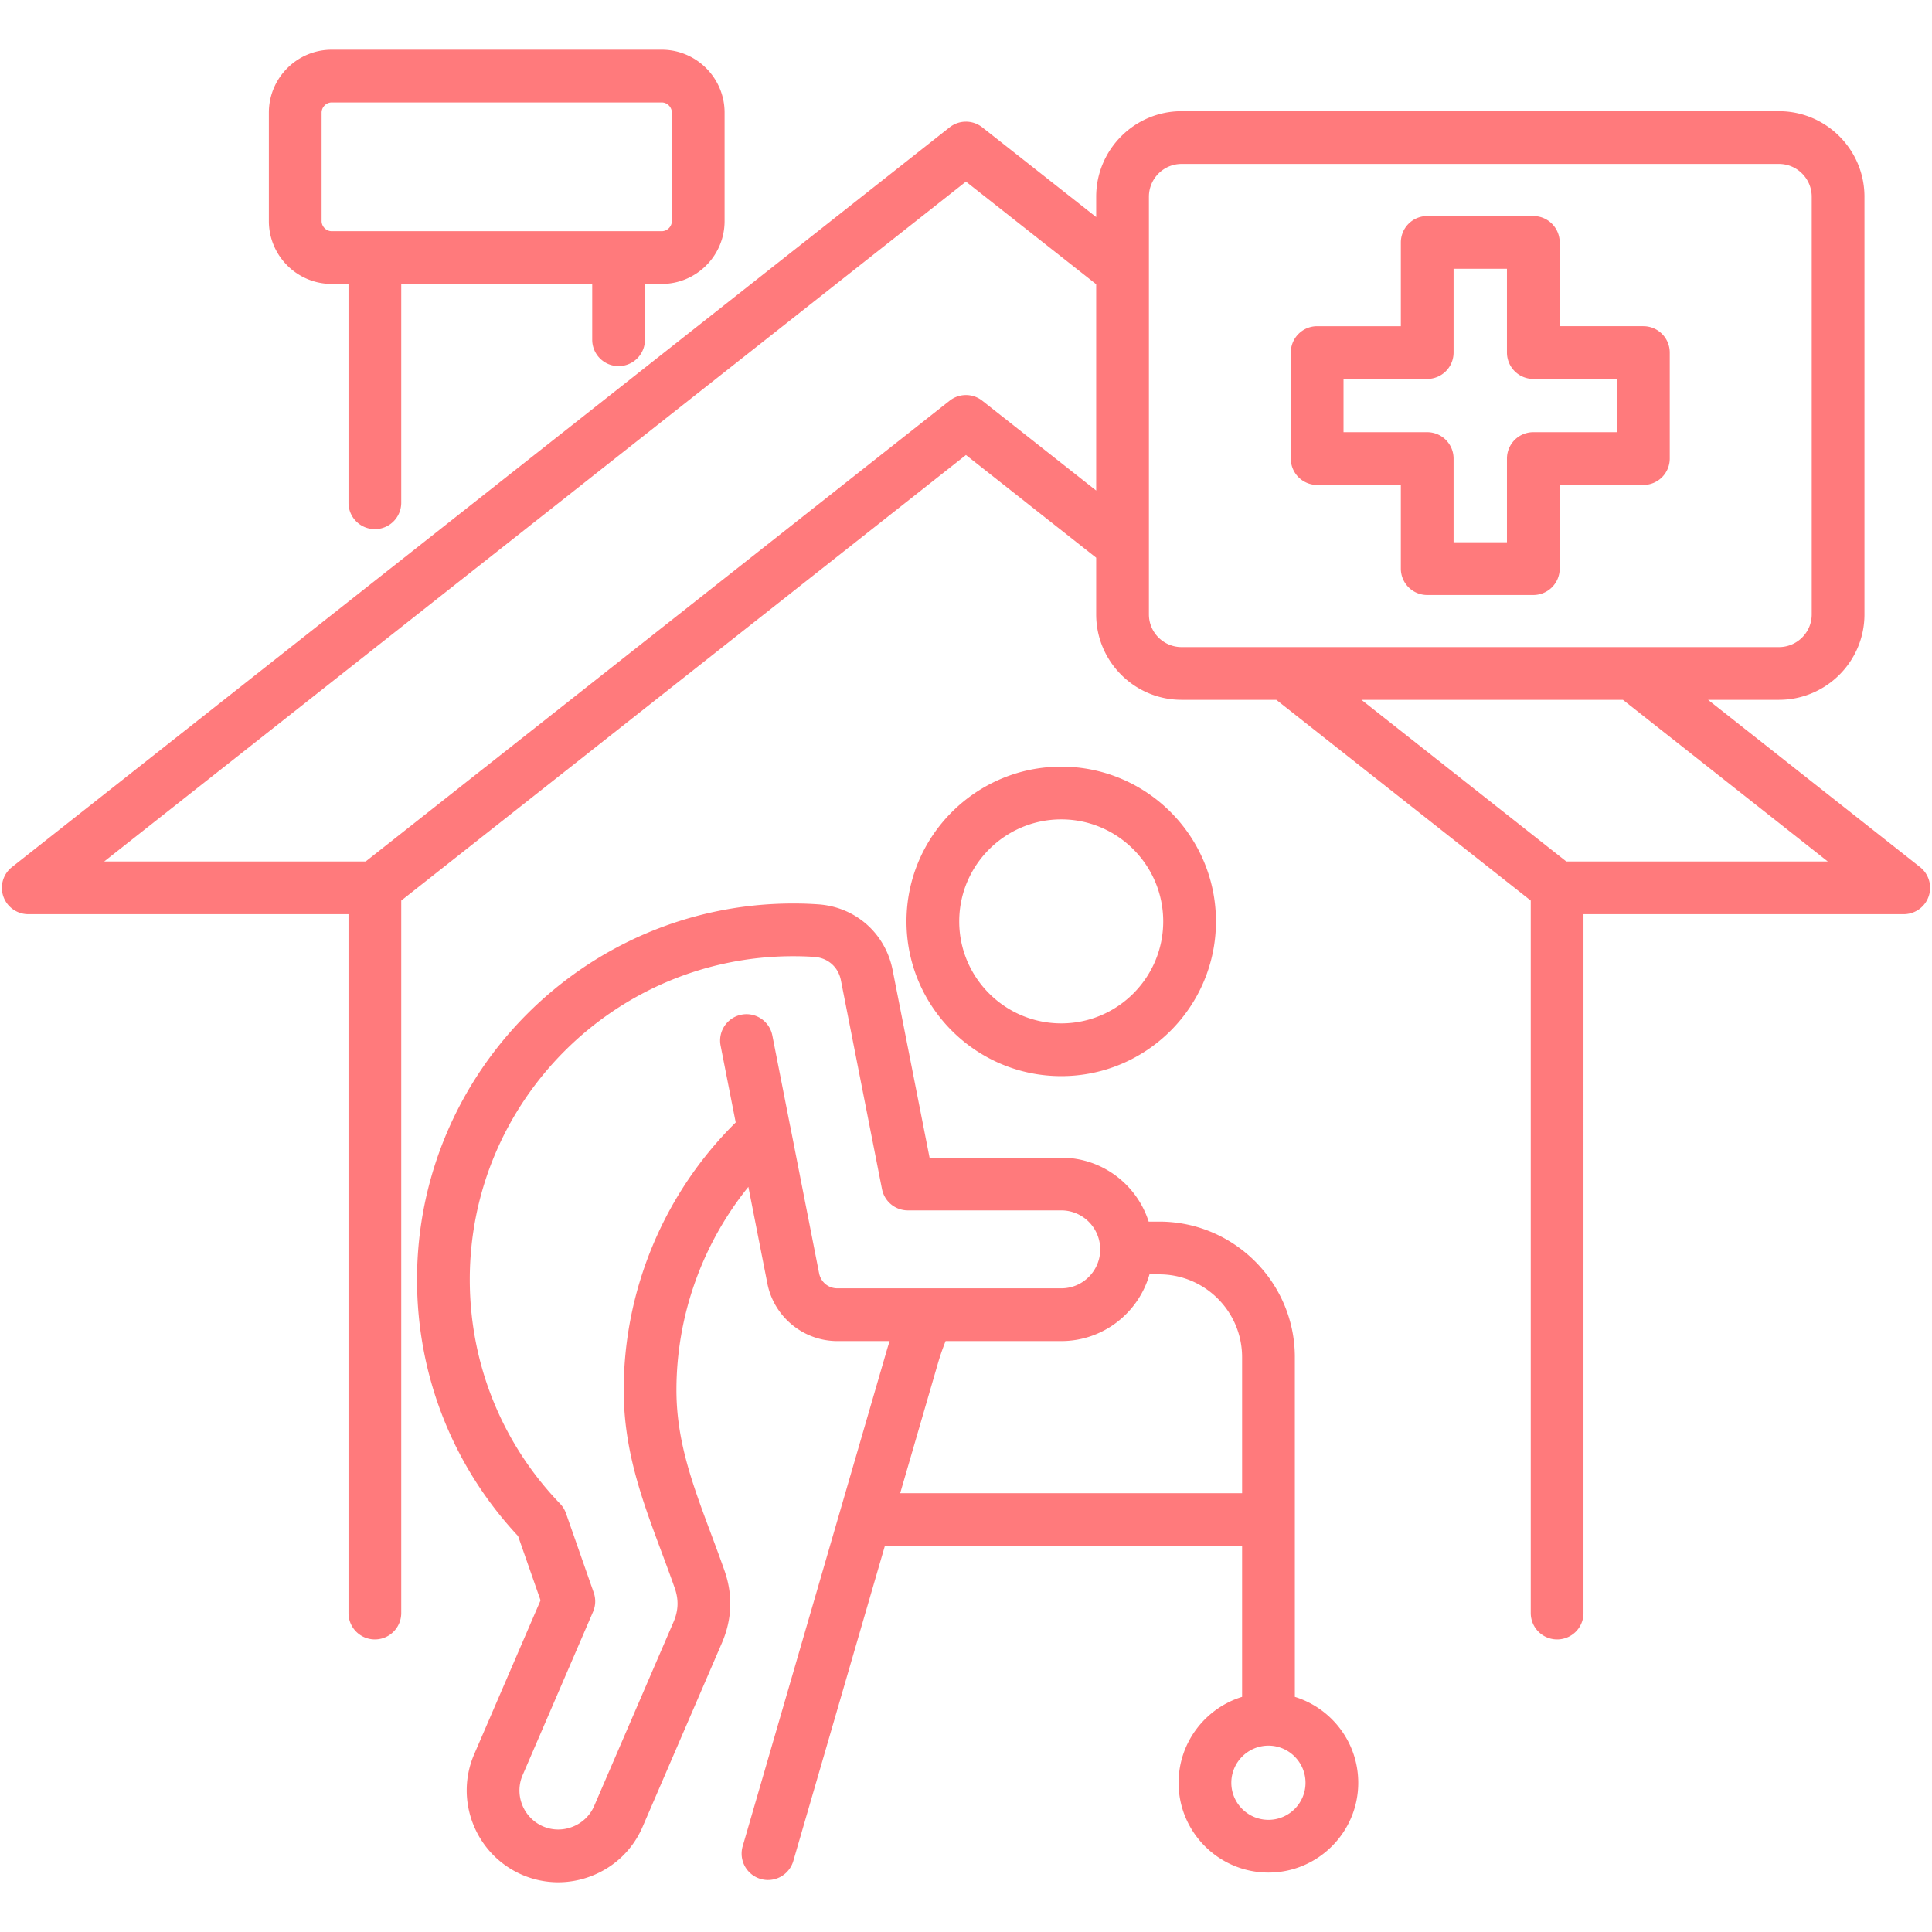 <svg xmlns="http://www.w3.org/2000/svg" version="1.1" xmlns:xlink="http://www.w3.org/1999/xlink" width="512" height="512" x="0" y="0" viewBox="0 0 512 512" style="enable-background:new 0 0 512 512" xml:space="preserve" class=""><g><path d="m508.84 229.793-56.187-44.332h18.789c12.495 0 22.66-10.154 22.66-22.632V52.131c0-12.495-10.165-22.661-22.66-22.661h-158.31c-12.479 0-22.632 10.166-22.632 22.661v5.399l-30.188-23.788a6.988 6.988 0 0 0-8.654.002L3.16 229.793a6.988 6.988 0 0 0 4.328 12.474h84.869V427.48a6.988 6.988 0 0 0 13.976 0V238.666l149.654-118.085 34.512 27.219v15.029c0 12.479 10.154 22.632 22.632 22.632h25.101l67.434 53.206v188.814a6.988 6.988 0 0 0 13.976 0V242.267h84.869a6.988 6.988 0 0 0 4.329-12.474zM260.313 106.195a6.986 6.986 0 0 0-8.656.001L96.92 228.291H27.626L255.989 48.128l34.51 27.195v54.679zm44.162 56.634V52.131c0-4.789 3.883-8.685 8.656-8.685h158.31c4.788 0 8.684 3.896 8.684 8.685v110.697c0 4.774-3.896 8.657-8.684 8.657h-158.31c-4.773 0-8.656-3.883-8.656-8.656zm110.605 65.462-54.284-42.83h69.294l54.285 42.83zM87.916 75.244h4.441v57.993a6.988 6.988 0 0 0 13.976 0V75.244h50.61v14.795a6.988 6.988 0 0 0 13.976 0V75.244h4.441c9.188 0 16.663-7.475 16.663-16.663V29.838c0-9.188-7.475-16.663-16.663-16.663H87.916c-9.188 0-16.663 7.475-16.663 16.663v28.743c0 9.188 7.475 16.663 16.663 16.663zm-2.687-45.406c0-1.457 1.23-2.687 2.687-2.687h87.444c1.457 0 2.687 1.23 2.687 2.687v28.743c0 1.457-1.23 2.687-2.687 2.687H87.916c-1.457 0-2.687-1.23-2.687-2.687zm196.02 255.345c22.603 0 40.992-18.39 40.992-40.993 0-22.619-18.389-41.02-40.992-41.02-22.619 0-41.02 18.402-41.02 41.02-.001 22.603 18.401 40.993 41.02 40.993zm0-68.037c14.897 0 27.016 12.132 27.016 27.045 0 14.898-12.119 27.017-27.016 27.017-14.913 0-27.045-12.119-27.045-27.017 0-14.913 12.132-27.045 27.045-27.045zm61.898 232.545V359.67c0-19.811-16.118-35.929-35.929-35.929h-2.81c-3.125-9.815-12.324-16.946-23.16-16.946h-34.905l-9.782-49.689c-1.921-9.815-9.924-16.831-19.851-17.452a90.47 90.47 0 0 0-6.526-.217c-54.955 0-99.666 44.71-99.666 99.666 0 25.388 9.497 49.463 26.772 67.967l5.961 17.035-17.595 40.814c-5.282 12.274.411 26.592 12.709 31.924a24.128 24.128 0 0 0 9.561 1.982c3.047 0 6.101-.581 9.025-1.745 6.046-2.405 10.783-7.003 13.339-12.941l21.057-48.824c2.676-6.271 2.895-12.693.649-19.086-1.181-3.37-2.404-6.648-3.588-9.817-4.907-13.146-9.145-24.498-9.145-38.029 0-19.675 6.831-38.704 19.061-53.85l5.029 25.568c1.728 8.864 9.539 15.298 18.571 15.298h13.84c-.245.767-.492 1.532-.719 2.322l-38.249 131.632a6.988 6.988 0 0 0 13.42 3.9l24.282-83.566h94.671v40.002c-9.735 2.993-16.833 12.069-16.833 22.773 0 13.119 10.686 23.792 23.82 23.792 13.119 0 23.792-10.673 23.792-23.792.004-10.702-7.081-19.776-16.801-22.771zm-122.1-108.344c-1.996-.347-3.574-1.863-3.978-3.933l-.363-1.847-7.275-37.049c-.011-.056-.031-.109-.044-.165l-4.708-23.94c-.745-3.787-4.429-6.258-8.204-5.509a6.987 6.987 0 0 0-5.508 8.205l4.002 20.35c-18.906 18.663-29.679 44.282-29.679 70.922 0 16.055 4.871 29.103 10.028 42.917 1.159 3.104 2.358 6.315 3.494 9.556 1.082 3.082.981 5.933-.305 8.95l-21.049 48.804c-1.082 2.513-3.096 4.461-5.671 5.486-2.576 1.022-5.379.992-7.877-.082-5.23-2.268-7.659-8.355-5.416-13.568l18.672-43.312a6.984 6.984 0 0 0 .178-5.074l-7.355-21.019a6.977 6.977 0 0 0-1.561-2.538c-15.432-16.031-23.931-37.127-23.931-59.401 0-47.25 38.44-85.69 85.69-85.69 2.023 0 3.83.058 5.587.185 3.606.226 6.383 2.657 7.077 6.202l10.89 55.331a6.987 6.987 0 0 0 6.856 5.64h40.653c5.537 0 10.057 4.385 10.302 9.863 0 .032-.005.063-.005.095 0 .157.013.31.023.464-.052 5.649-4.659 10.23-10.32 10.23h-59.324a4.889 4.889 0 0 1-.879-.073zm17.514 54.363 9.911-34.109a65.152 65.152 0 0 1 2.123-6.202h30.653c11.104 0 20.486-7.49 23.377-17.681h2.592c12.106 0 21.953 9.847 21.953 21.953v36.04h-90.609zm97.598 86.567c-5.429 0-9.845-4.403-9.845-9.816 0-5.429 4.416-9.845 9.845-9.845 5.413 0 9.816 4.416 9.816 9.845.001 5.413-4.403 9.816-9.816 9.816zm99.354-395.831h-22.179V64.239a6.988 6.988 0 0 0-6.988-6.988h-28.12a6.988 6.988 0 0 0-6.988 6.988v22.208H349.06a6.988 6.988 0 0 0-6.988 6.988v28.091a6.988 6.988 0 0 0 6.988 6.988h22.178v22.179a6.988 6.988 0 0 0 6.988 6.988h28.12a6.988 6.988 0 0 0 6.988-6.988v-22.179h22.179a6.988 6.988 0 0 0 6.988-6.988V93.434a6.988 6.988 0 0 0-6.988-6.988zm-6.988 28.091h-22.179a6.988 6.988 0 0 0-6.988 6.988v22.179h-14.145v-22.179a6.988 6.988 0 0 0-6.988-6.988h-22.178v-14.115h22.178a6.988 6.988 0 0 0 6.988-6.988V71.227h14.145v22.208a6.988 6.988 0 0 0 6.988 6.988h22.179z" fill="#ff7a7c" opacity="1" data-original="#000000"></path></g></svg>